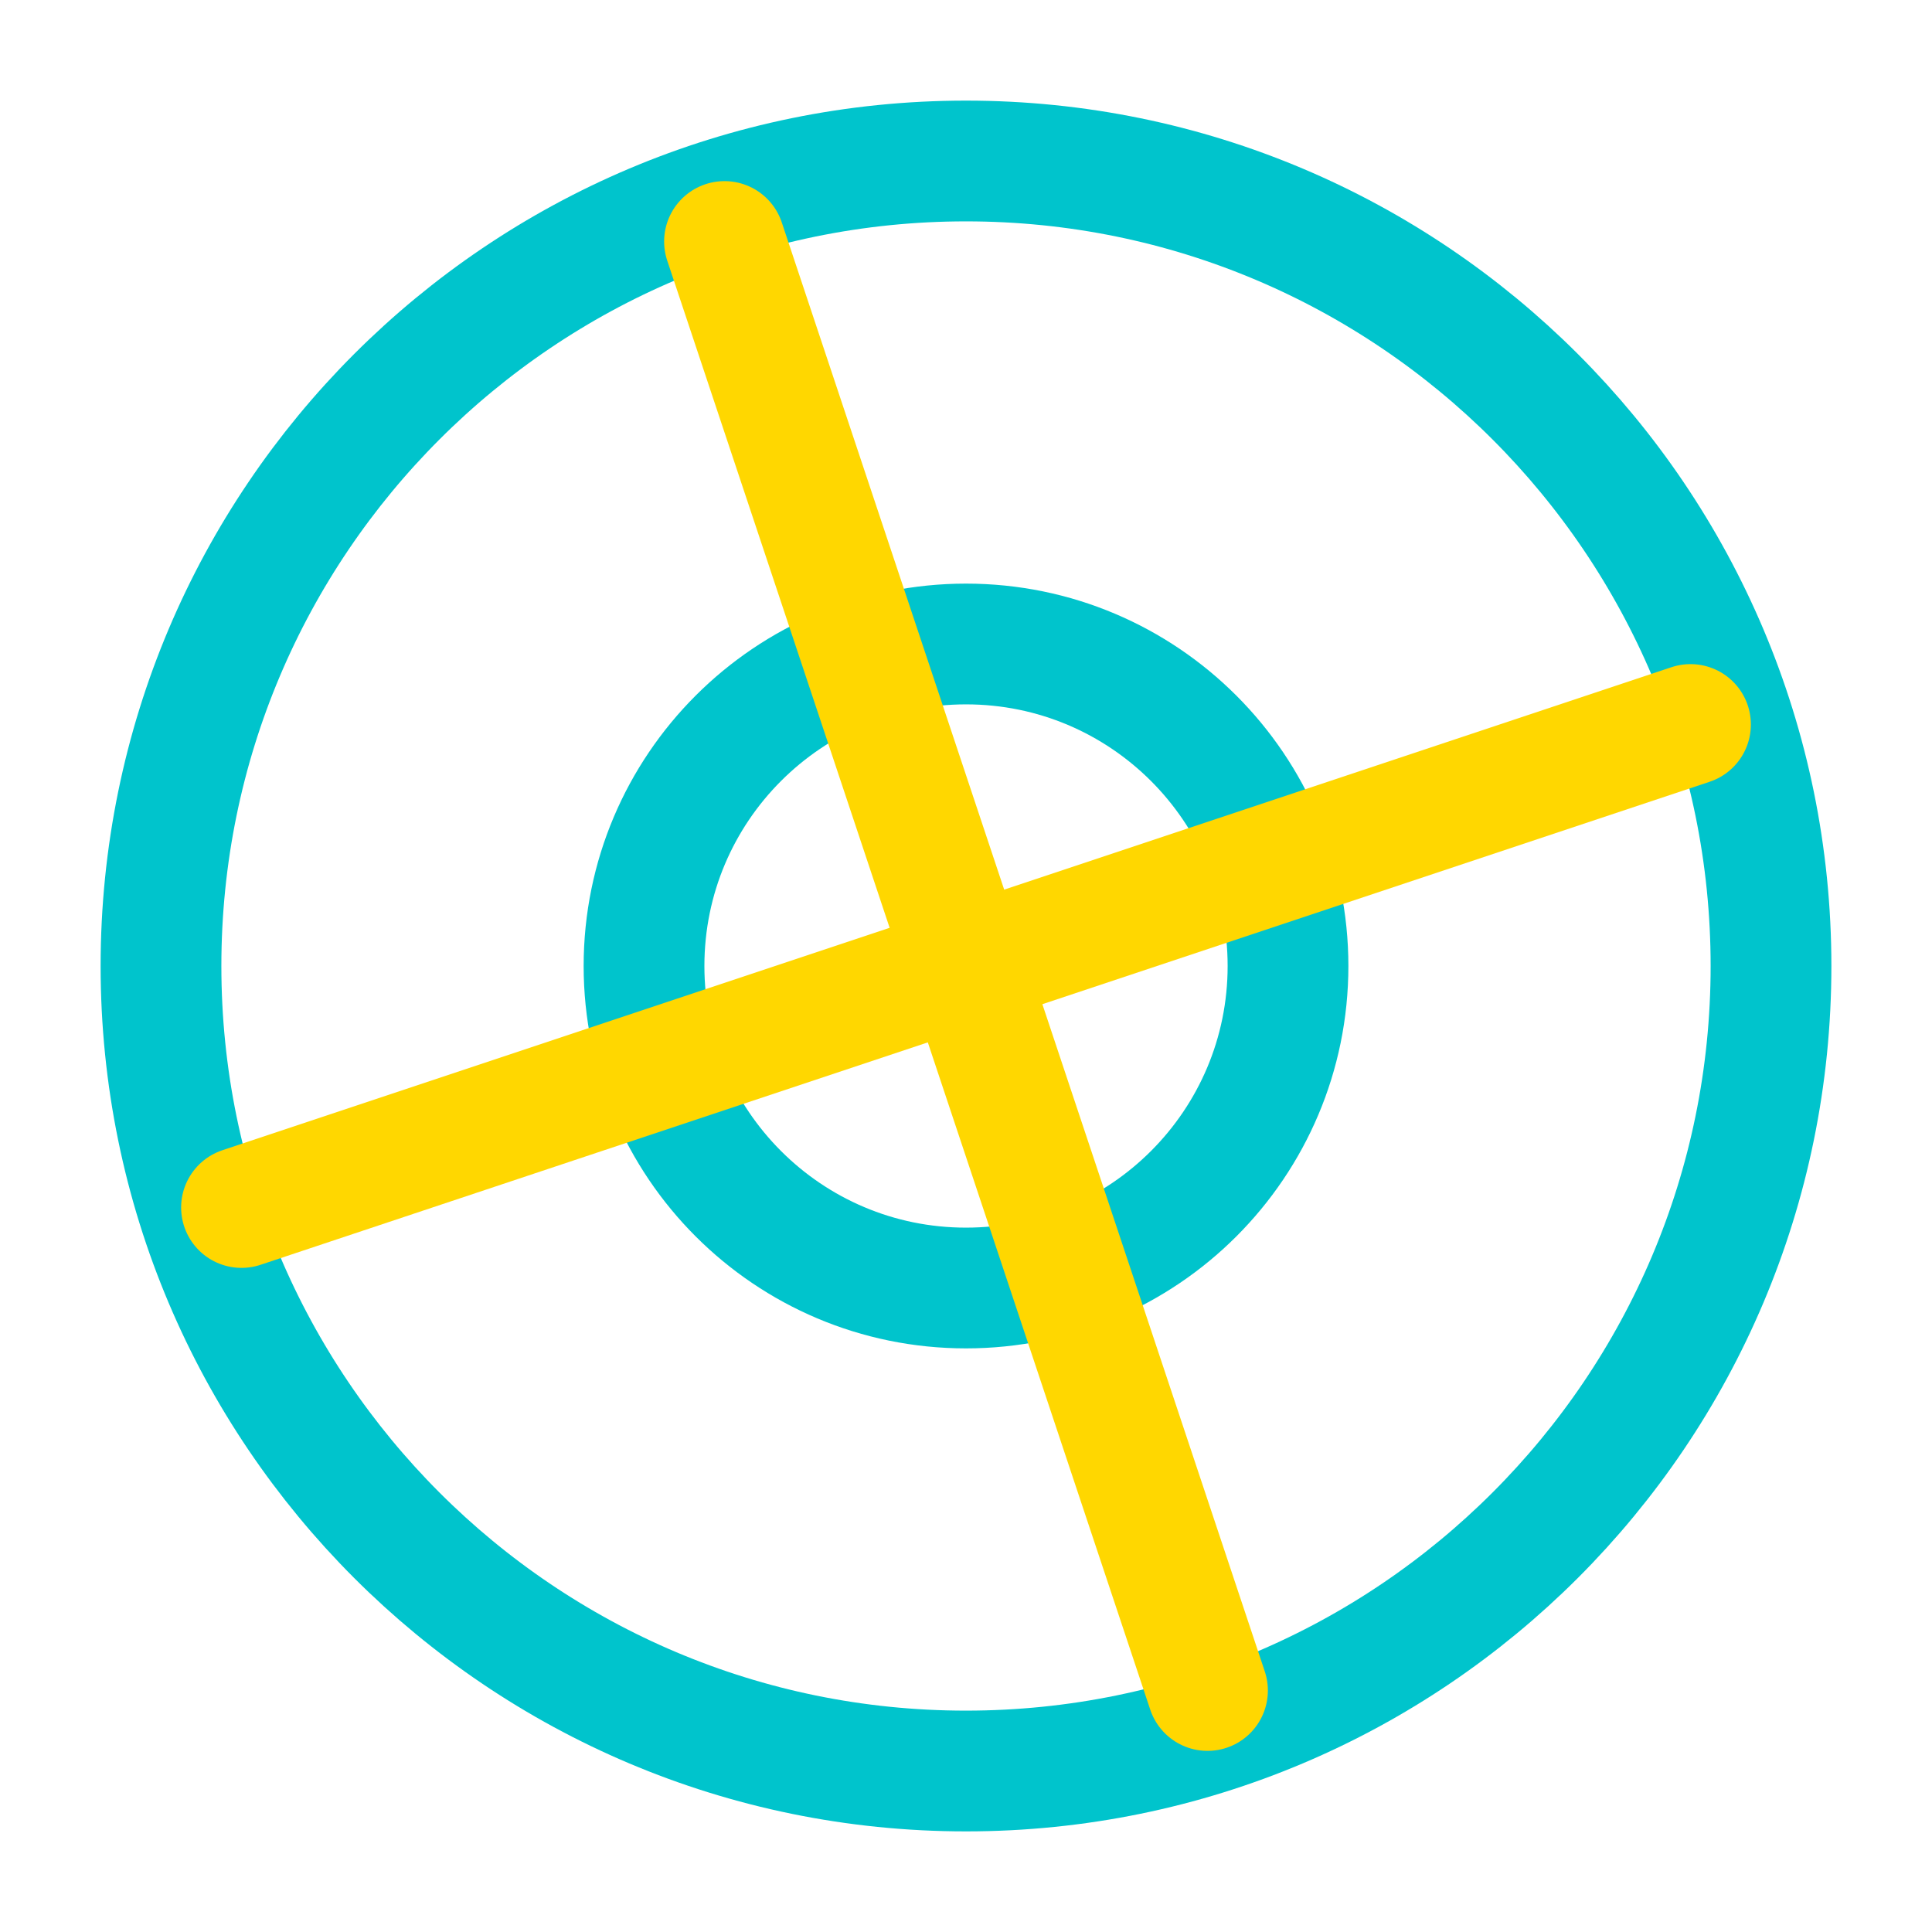 
<svg width="64" height="64" viewBox="0 0 64 64" fill="none" xmlns="http://www.w3.org/2000/svg">
<path d="M32 58.667C46.728 58.667 58.667 46.728 58.667 32C58.667 17.272 46.728 5.333 32 5.333C17.273 5.333 5.333 17.272 5.333 32C5.333 46.728 17.273 58.667 32 58.667Z" stroke="#00C4CC" stroke-width="4" stroke-linecap="round" stroke-linejoin="round"/>
<path d="M32 42.667C37.891 42.667 42.667 37.891 42.667 32C42.667 26.109 37.891 21.333 32 21.333C26.109 21.333 21.334 26.109 21.334 32C21.334 37.891 26.109 42.667 32 42.667Z" stroke="#00C4CC" stroke-width="4" stroke-linecap="round" stroke-linejoin="round"/>
<path d="M24 8L40 56" stroke="#FFD700" stroke-width="4" stroke-linecap="round"/>
<path d="M8 40L56 24" stroke="#FFD700" stroke-width="4" stroke-linecap="round"/>
</svg>
